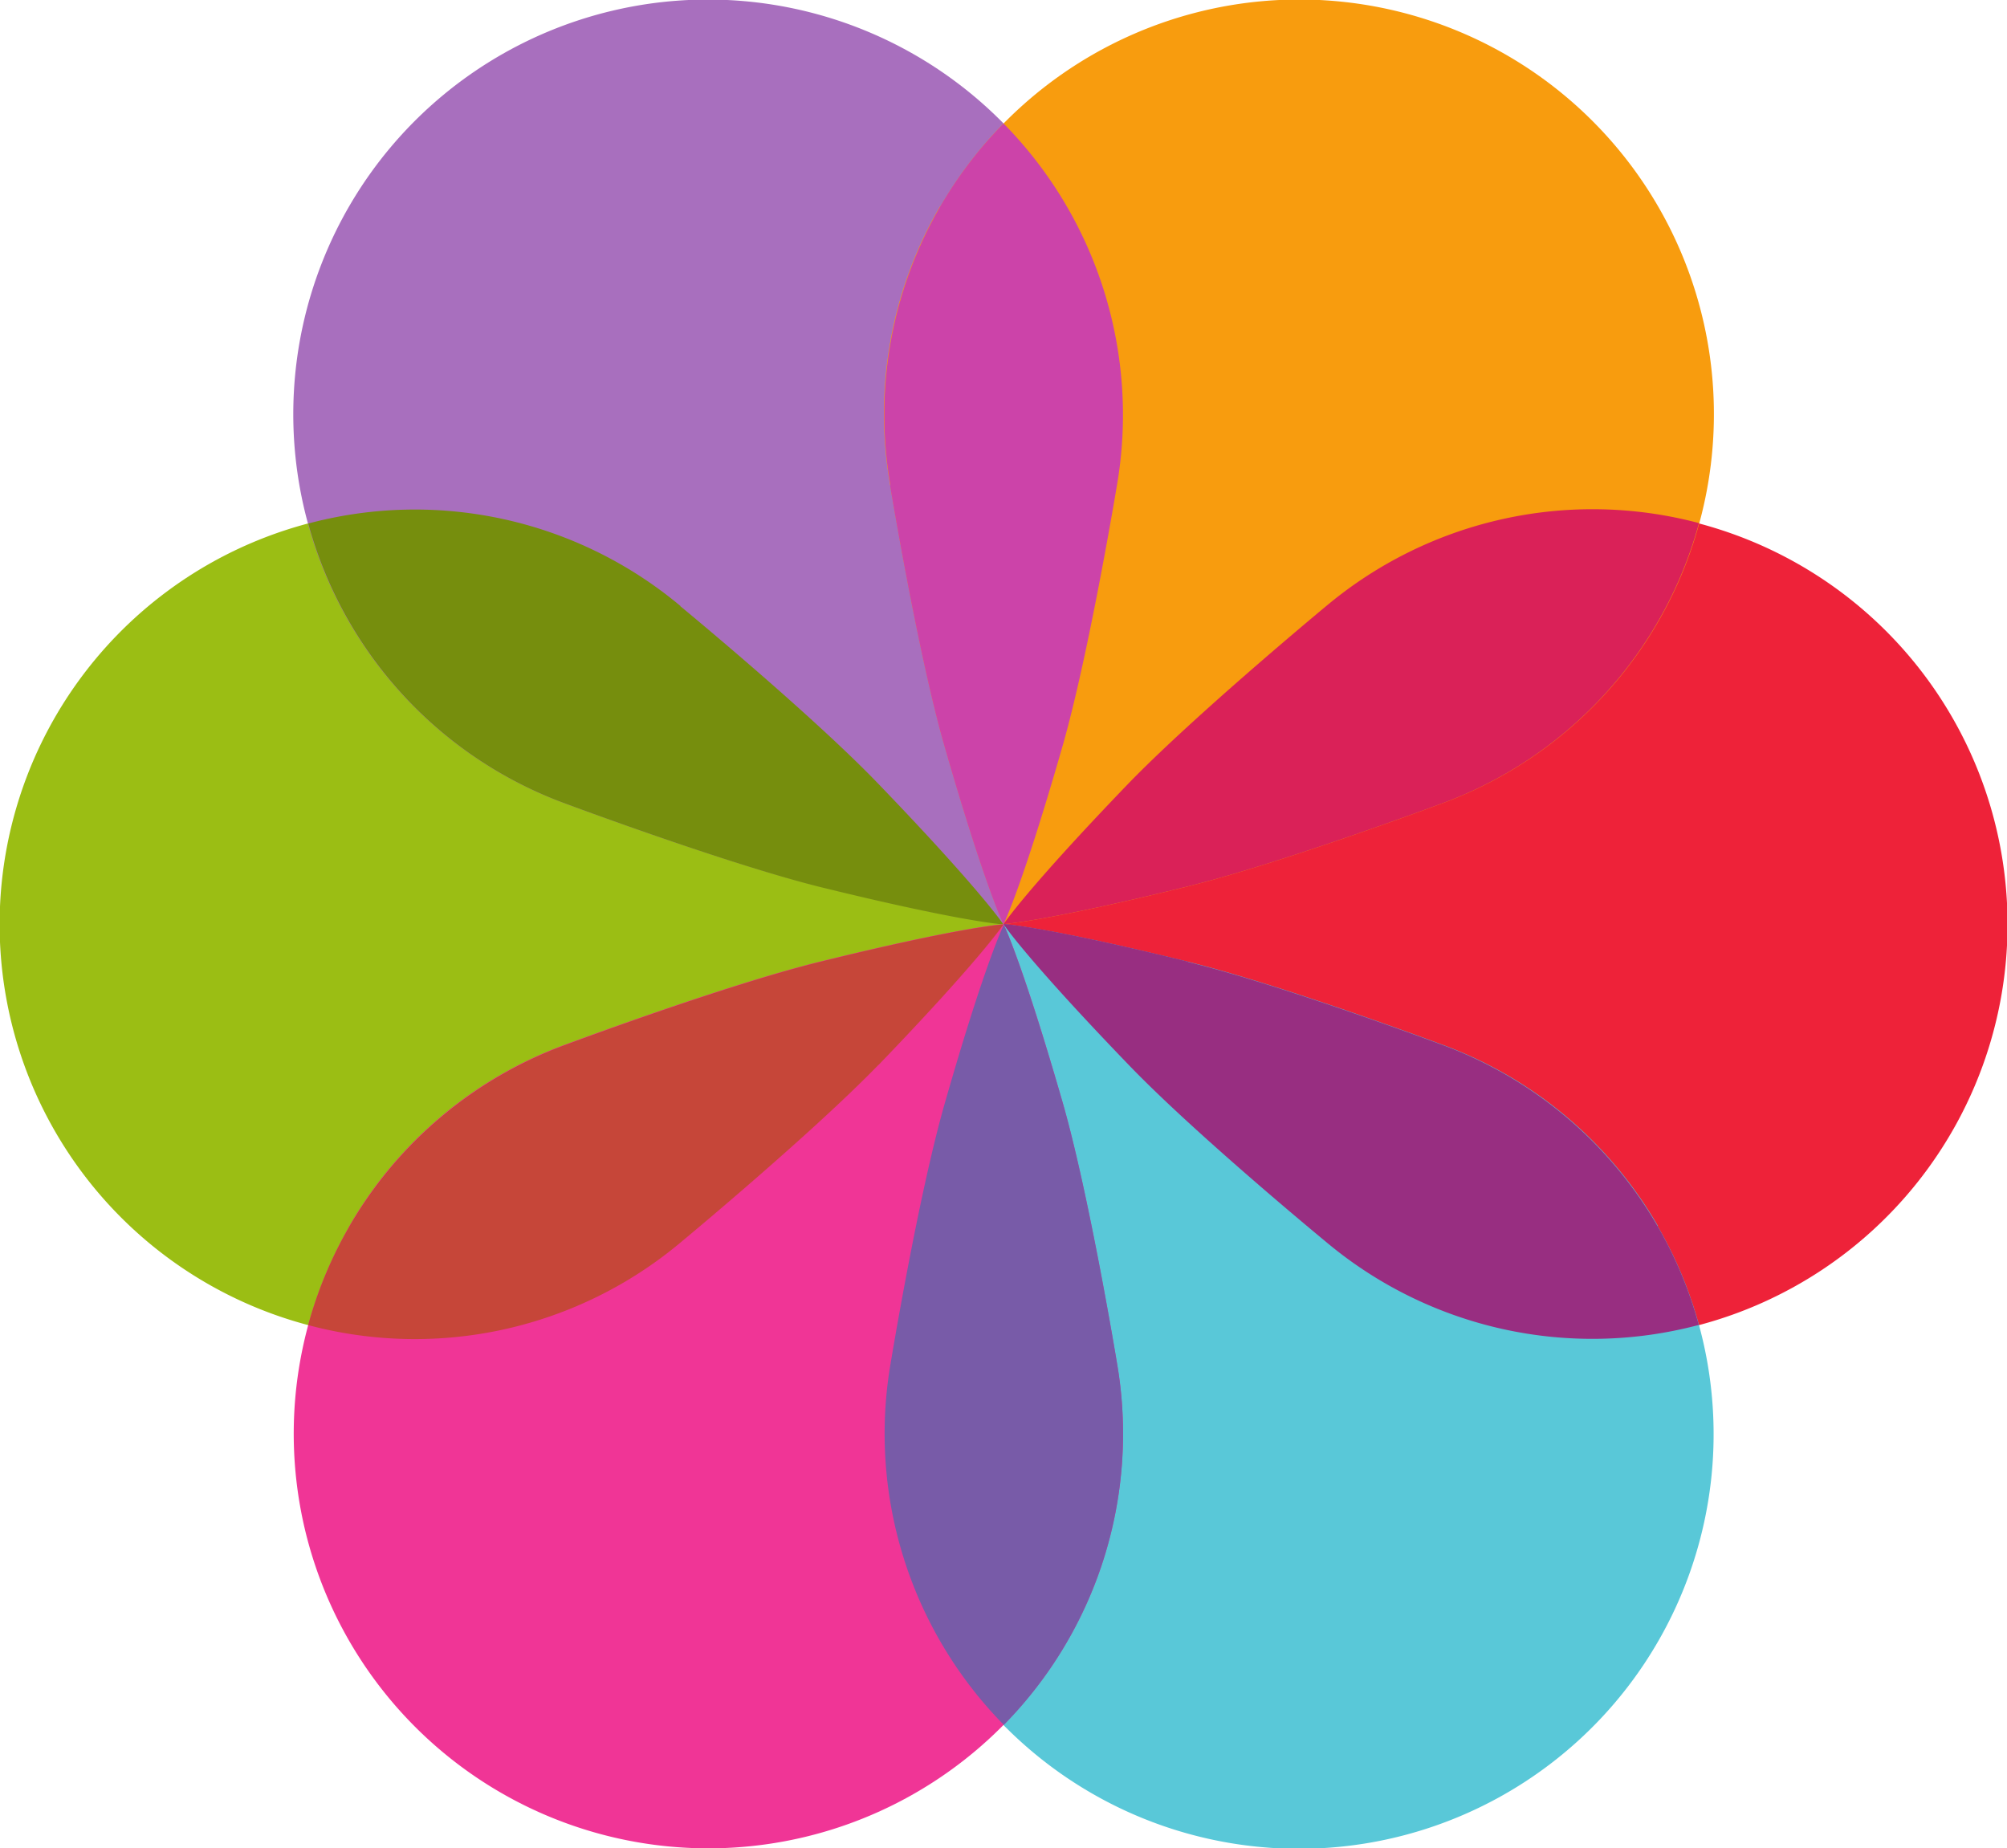 <svg viewBox="0 0 237.18 218.44" xmlns="http://www.w3.org/2000/svg"><path d="m188.21 60.23a49 49 0 1 1 -31.41 86.58s-15.45-12.72-23.41-21c-12.16-12.64-14.77-16.62-14.77-16.62s2.62-4 14.77-16.63c8-8.25 23.41-21 23.41-21a48.75 48.75 0 0 1 31.41-11.4" fill="#ee2239"/><path d="m49 60.23a49 49 0 1 0 31.4 86.58s15.45-12.72 23.41-21c12.16-12.64 14.78-16.62 14.78-16.62s-2.62-4-14.78-16.63c-8-8.25-23.41-21-23.41-21a48.7 48.7 0 0 0 -31.4-11.33" fill="#9bbe14"/><path d="m195.88 144.88a49 49 0 1 1 -90.65 16.23s3.25-19.76 6.41-30.77c4.83-16.85 7-21.12 7-21.12s4.77.26 21.8 4.45c11.12 2.74 29.87 9.74 29.87 9.74a48.83 48.83 0 0 1 25.61 21.46" fill="#59c8d8"/><path d="m140.4 113.68c11.12 2.74 29.87 9.74 29.87 9.74a49 49 0 0 1 30.49 33.16 48.95 48.95 0 0 1 -44-9.77s-15.46-12.72-23.41-21c-12.16-12.62-14.78-16.62-14.78-16.62s4.77.26 21.8 4.45" fill="#982e81"/><path d="m126.09 24.44a49 49 0 1 0 -59.17 70.56s18.76 7 29.88 9.75c17 4.19 21.8 4.46 21.8 4.46s2.14-4.27 7-21.13c3.15-11 6.41-30.77 6.41-30.77a48.76 48.76 0 0 0 -5.88-32.89" fill="#a86fbe"/><path d="m80.39 71.63s15.45 12.72 23.41 21c12.16 12.63 14.78 16.62 14.78 16.62s-4.78-.27-21.8-4.46c-11.1-2.79-29.86-9.79-29.86-9.79a49 49 0 0 1 -30.49-33.13 48.89 48.89 0 0 1 44 9.76" fill="#768e0d"/><path d="m41.31 144.88a49 49 0 1 0 90.69 16.23s-3.26-19.76-6.41-30.77c-4.84-16.85-7-21.12-7-21.12s-4.77.26-21.8 4.45c-11.12 2.74-29.88 9.74-29.88 9.74a48.81 48.81 0 0 0 -25.61 21.46" fill="#f03596"/><path d="m118.6 109.23s2.13 4.27 7 21.12c3.15 11 6.41 30.77 6.41 30.77a49.09 49.09 0 0 1 -13.38 42.73 49.09 49.09 0 0 1 -13.38-42.73s3.25-19.76 6.41-30.77c4.82-16.85 7-21.12 7-21.12" fill="#785ba8"/><path d="m103.82 125.84c-8 8.25-23.4 21-23.4 21a48.89 48.89 0 0 1 -44 9.76 49 49 0 0 1 30.5-33.15s18.76-7 29.88-9.75c17-4.19 21.78-4.45 21.78-4.45s-2.62 4-14.77 16.62" fill="#c64639"/><path d="m111.11 24.44a49 49 0 1 1 59.16 70.56s-18.76 7-29.87 9.75c-17 4.19-21.8 4.46-21.8 4.46s-2.15-4.27-7-21.13c-3.15-11-6.41-30.77-6.41-30.77a48.69 48.69 0 0 1 5.88-32.89" fill="#f89c0e"/><path d="m105.22 57.33a49 49 0 0 1 13.38-42.73 49.07 49.07 0 0 1 13.4 42.73s-3.27 19.76-6.41 30.77c-4.84 16.86-7 21.13-7 21.13s-2.15-4.27-7-21.13c-3.15-11-6.41-30.77-6.41-30.77" fill="#cc43a9"/><path d="m170.27 95s-18.76 7-29.87 9.75c-17 4.19-21.8 4.46-21.8 4.46s2.61-4 14.77-16.63c8-8.25 23.41-21 23.41-21a49 49 0 0 1 44-9.76 49 49 0 0 1 -30.51 33.18" fill="#da2158"/></svg>